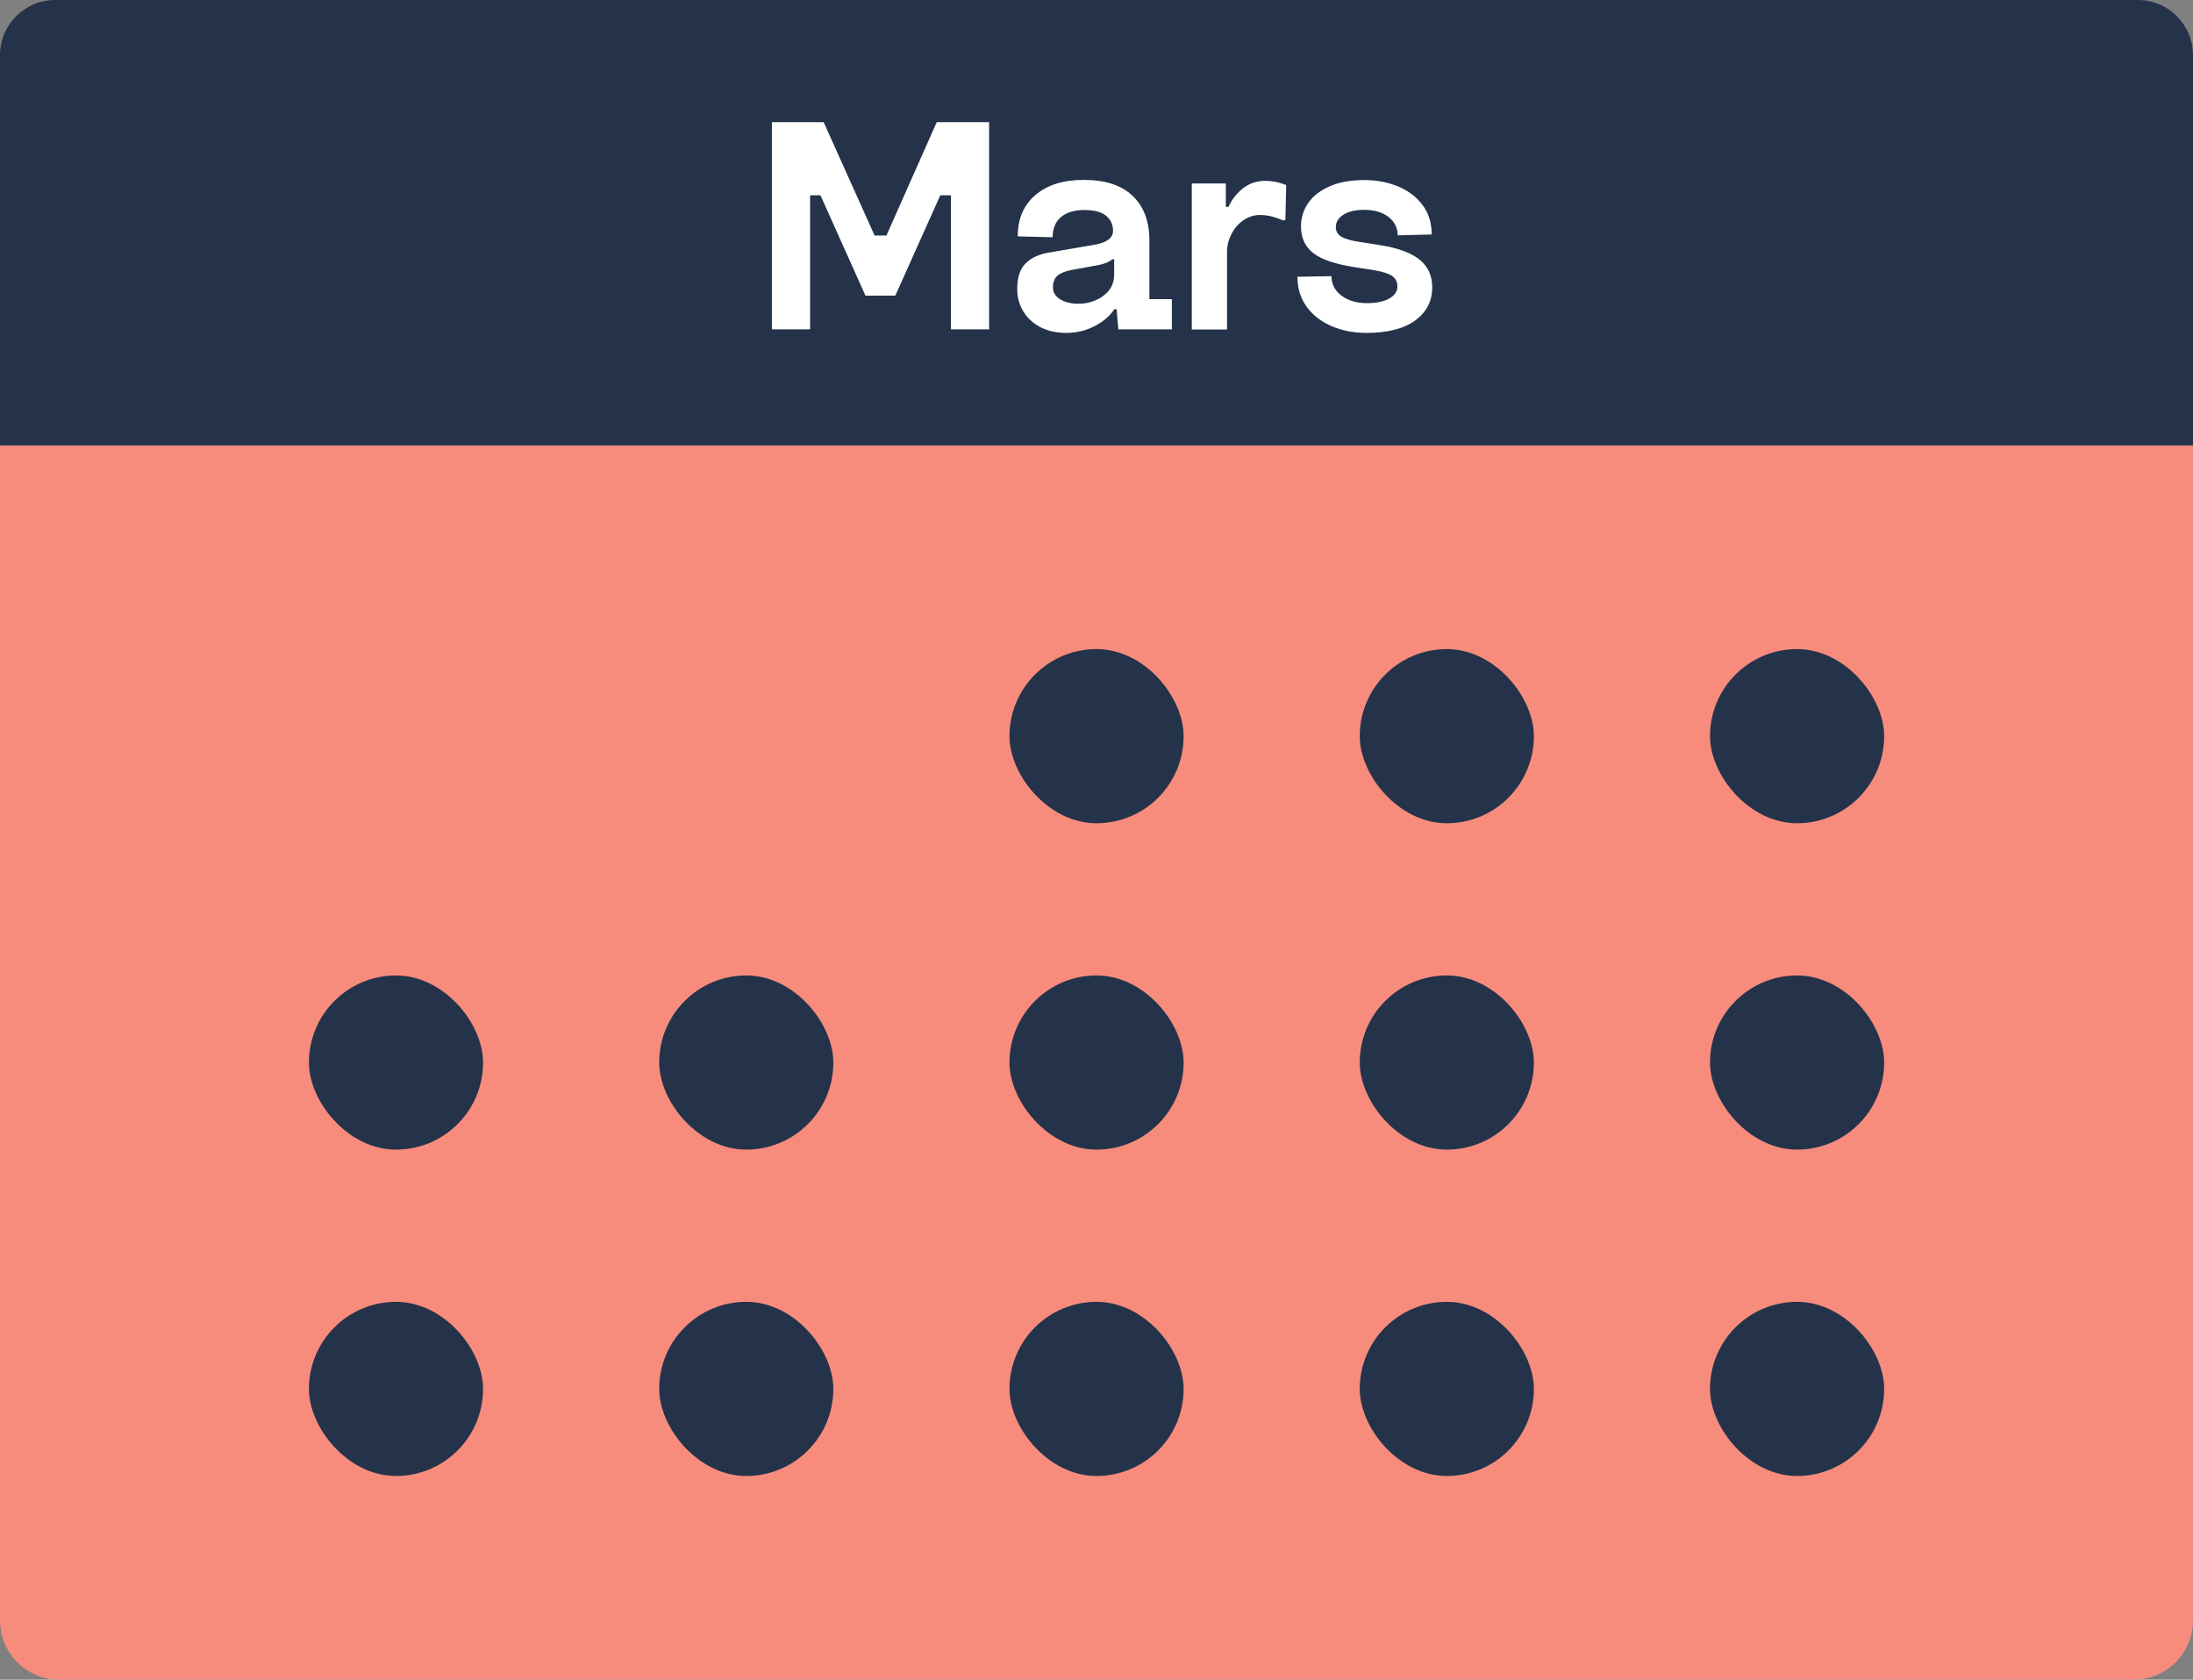 <?xml version="1.0" encoding="UTF-8"?><svg id="Calque_1" xmlns="http://www.w3.org/2000/svg" width="252" height="193" viewBox="0 0 252 193"><rect x="0" y="0" width="252" height="193" fill="#808080" stroke="none"/><defs><style>.cls-1{fill:#f78c7d;}.cls-2{fill:#fff;}.cls-3{fill:#24334a;}</style></defs><path class="cls-1" d="M0,51.17H252V186.18c0,3.76-3.06,6.82-6.82,6.82H6.82c-3.76,0-6.82-3.06-6.82-6.82V51.17H0Z"/><path class="cls-3" d="M6.34,0H245.66C249.16,0,252,2.84,252,6.34V51.17H0V6.34C0,2.84,2.84,0,6.34,0Z"/><g><path class="cls-2" d="M93.09,37.84h-4.39V14.04h5.95l5.85,13.02h1.36l5.78-13.02h6.02v23.8h-4.39v-15.4h-1.22l-5.17,11.53h-3.43l-5.17-11.53h-1.19v15.4Z"/><path class="cls-2" d="M119.52,37.57c-.85-.45-1.5-1.06-1.95-1.82-.45-.76-.68-1.6-.68-2.53v-.07c0-1.25,.31-2.19,.92-2.84s1.5-1.07,2.65-1.28l5.37-.92c1.38-.25,2.07-.78,2.07-1.6,0-.7-.27-1.28-.8-1.72s-1.37-.66-2.5-.66-2.05,.27-2.69,.82c-.63,.54-.95,1.31-.95,2.31l-4.01-.1c0-2.02,.68-3.6,2.04-4.76,1.36-1.16,3.21-1.73,5.54-1.73,2.47,0,4.35,.61,5.63,1.84,1.28,1.22,1.92,2.94,1.92,5.13v6.73h2.58v3.47h-6.15l-.2-2.31h-.27c-.45,.73-1.18,1.36-2.18,1.9-1,.54-2.11,.82-3.33,.82-1.16,0-2.16-.23-3.01-.68Zm7.24-3.57c.85-.59,1.27-1.42,1.27-2.48v-1.73h-.2c-.34,.29-.85,.51-1.53,.65l-3.16,.58c-.75,.14-1.29,.36-1.63,.66-.34,.31-.51,.74-.51,1.31v.07c0,.54,.28,.99,.83,1.33,.56,.34,1.25,.51,2.09,.51,1.04,0,1.99-.29,2.84-.88Z"/><path class="cls-2" d="M136.95,37.84V21.08h3.91v2.69h.31c.36-.82,.91-1.52,1.63-2.11,.73-.59,1.6-.88,2.62-.88,.77,0,1.56,.16,2.38,.48l-.1,4.05h-.31c-.93-.41-1.79-.61-2.58-.61-.7,0-1.34,.2-1.92,.6-.58,.4-1.04,.92-1.38,1.58-.34,.66-.51,1.35-.51,2.07v8.91h-4.05Z"/><path class="cls-2" d="M153.01,37.47c-1.21-.52-2.17-1.27-2.87-2.24-.7-.97-1.05-2.12-1.05-3.43l3.91-.07c0,.91,.38,1.65,1.14,2.23,.76,.58,1.75,.87,2.97,.87,1.07,0,1.91-.18,2.53-.53,.62-.35,.94-.81,.94-1.38,0-.52-.2-.92-.61-1.21-.41-.28-1.09-.5-2.04-.66l-2.38-.37c-2.15-.34-3.7-.87-4.64-1.6-.94-.73-1.41-1.75-1.41-3.06,0-1,.28-1.9,.83-2.7,.56-.8,1.38-1.44,2.48-1.92,1.1-.48,2.42-.71,3.96-.71,1.41,0,2.7,.24,3.88,.73,1.18,.49,2.12,1.2,2.82,2.14,.7,.94,1.05,2.07,1.05,3.38l-3.91,.1c0-.86-.35-1.56-1.05-2.11-.7-.54-1.63-.82-2.79-.82-1.02,0-1.82,.19-2.4,.56s-.87,.84-.87,1.41c0,.48,.2,.84,.61,1.1,.41,.26,1.13,.47,2.18,.63l2.38,.37c1.99,.32,3.48,.87,4.45,1.65,.97,.78,1.46,1.84,1.46,3.18,0,1.59-.65,2.86-1.96,3.81-1.3,.95-3.17,1.43-5.59,1.43-1.47,0-2.82-.26-4.03-.78Z"/></g><rect class="cls-3" x="116" y="74.58" width="20.01" height="20.01" rx="10" ry="10"/><rect class="cls-3" x="116" y="112.08" width="20.01" height="20.01" rx="10" ry="10"/><rect class="cls-3" x="116" y="149.58" width="20.01" height="20.01" rx="10" ry="10"/><rect class="cls-3" x="156.25" y="74.58" width="20.01" height="20.01" rx="10" ry="10"/><rect class="cls-3" x="156.25" y="112.08" width="20.01" height="20.01" rx="10" ry="10"/><rect class="cls-3" x="156.25" y="149.58" width="20.01" height="20.01" rx="10" ry="10"/><rect class="cls-3" x="196.5" y="149.58" width="20.01" height="20.01" rx="10" ry="10"/><rect class="cls-3" x="196.5" y="74.58" width="20.01" height="20.01" rx="10" ry="10"/><rect class="cls-3" x="196.5" y="112.08" width="20.01" height="20.01" rx="10" ry="10"/><rect class="cls-3" x="75.75" y="112.08" width="20.01" height="20.01" rx="10" ry="10"/><rect class="cls-3" x="75.75" y="149.58" width="20.01" height="20.01" rx="10" ry="10"/><rect class="cls-3" x="35.5" y="112.08" width="20.01" height="20.01" rx="10" ry="10"/><rect class="cls-3" x="35.5" y="149.58" width="20.01" height="20.01" rx="10" ry="10"/></svg>
